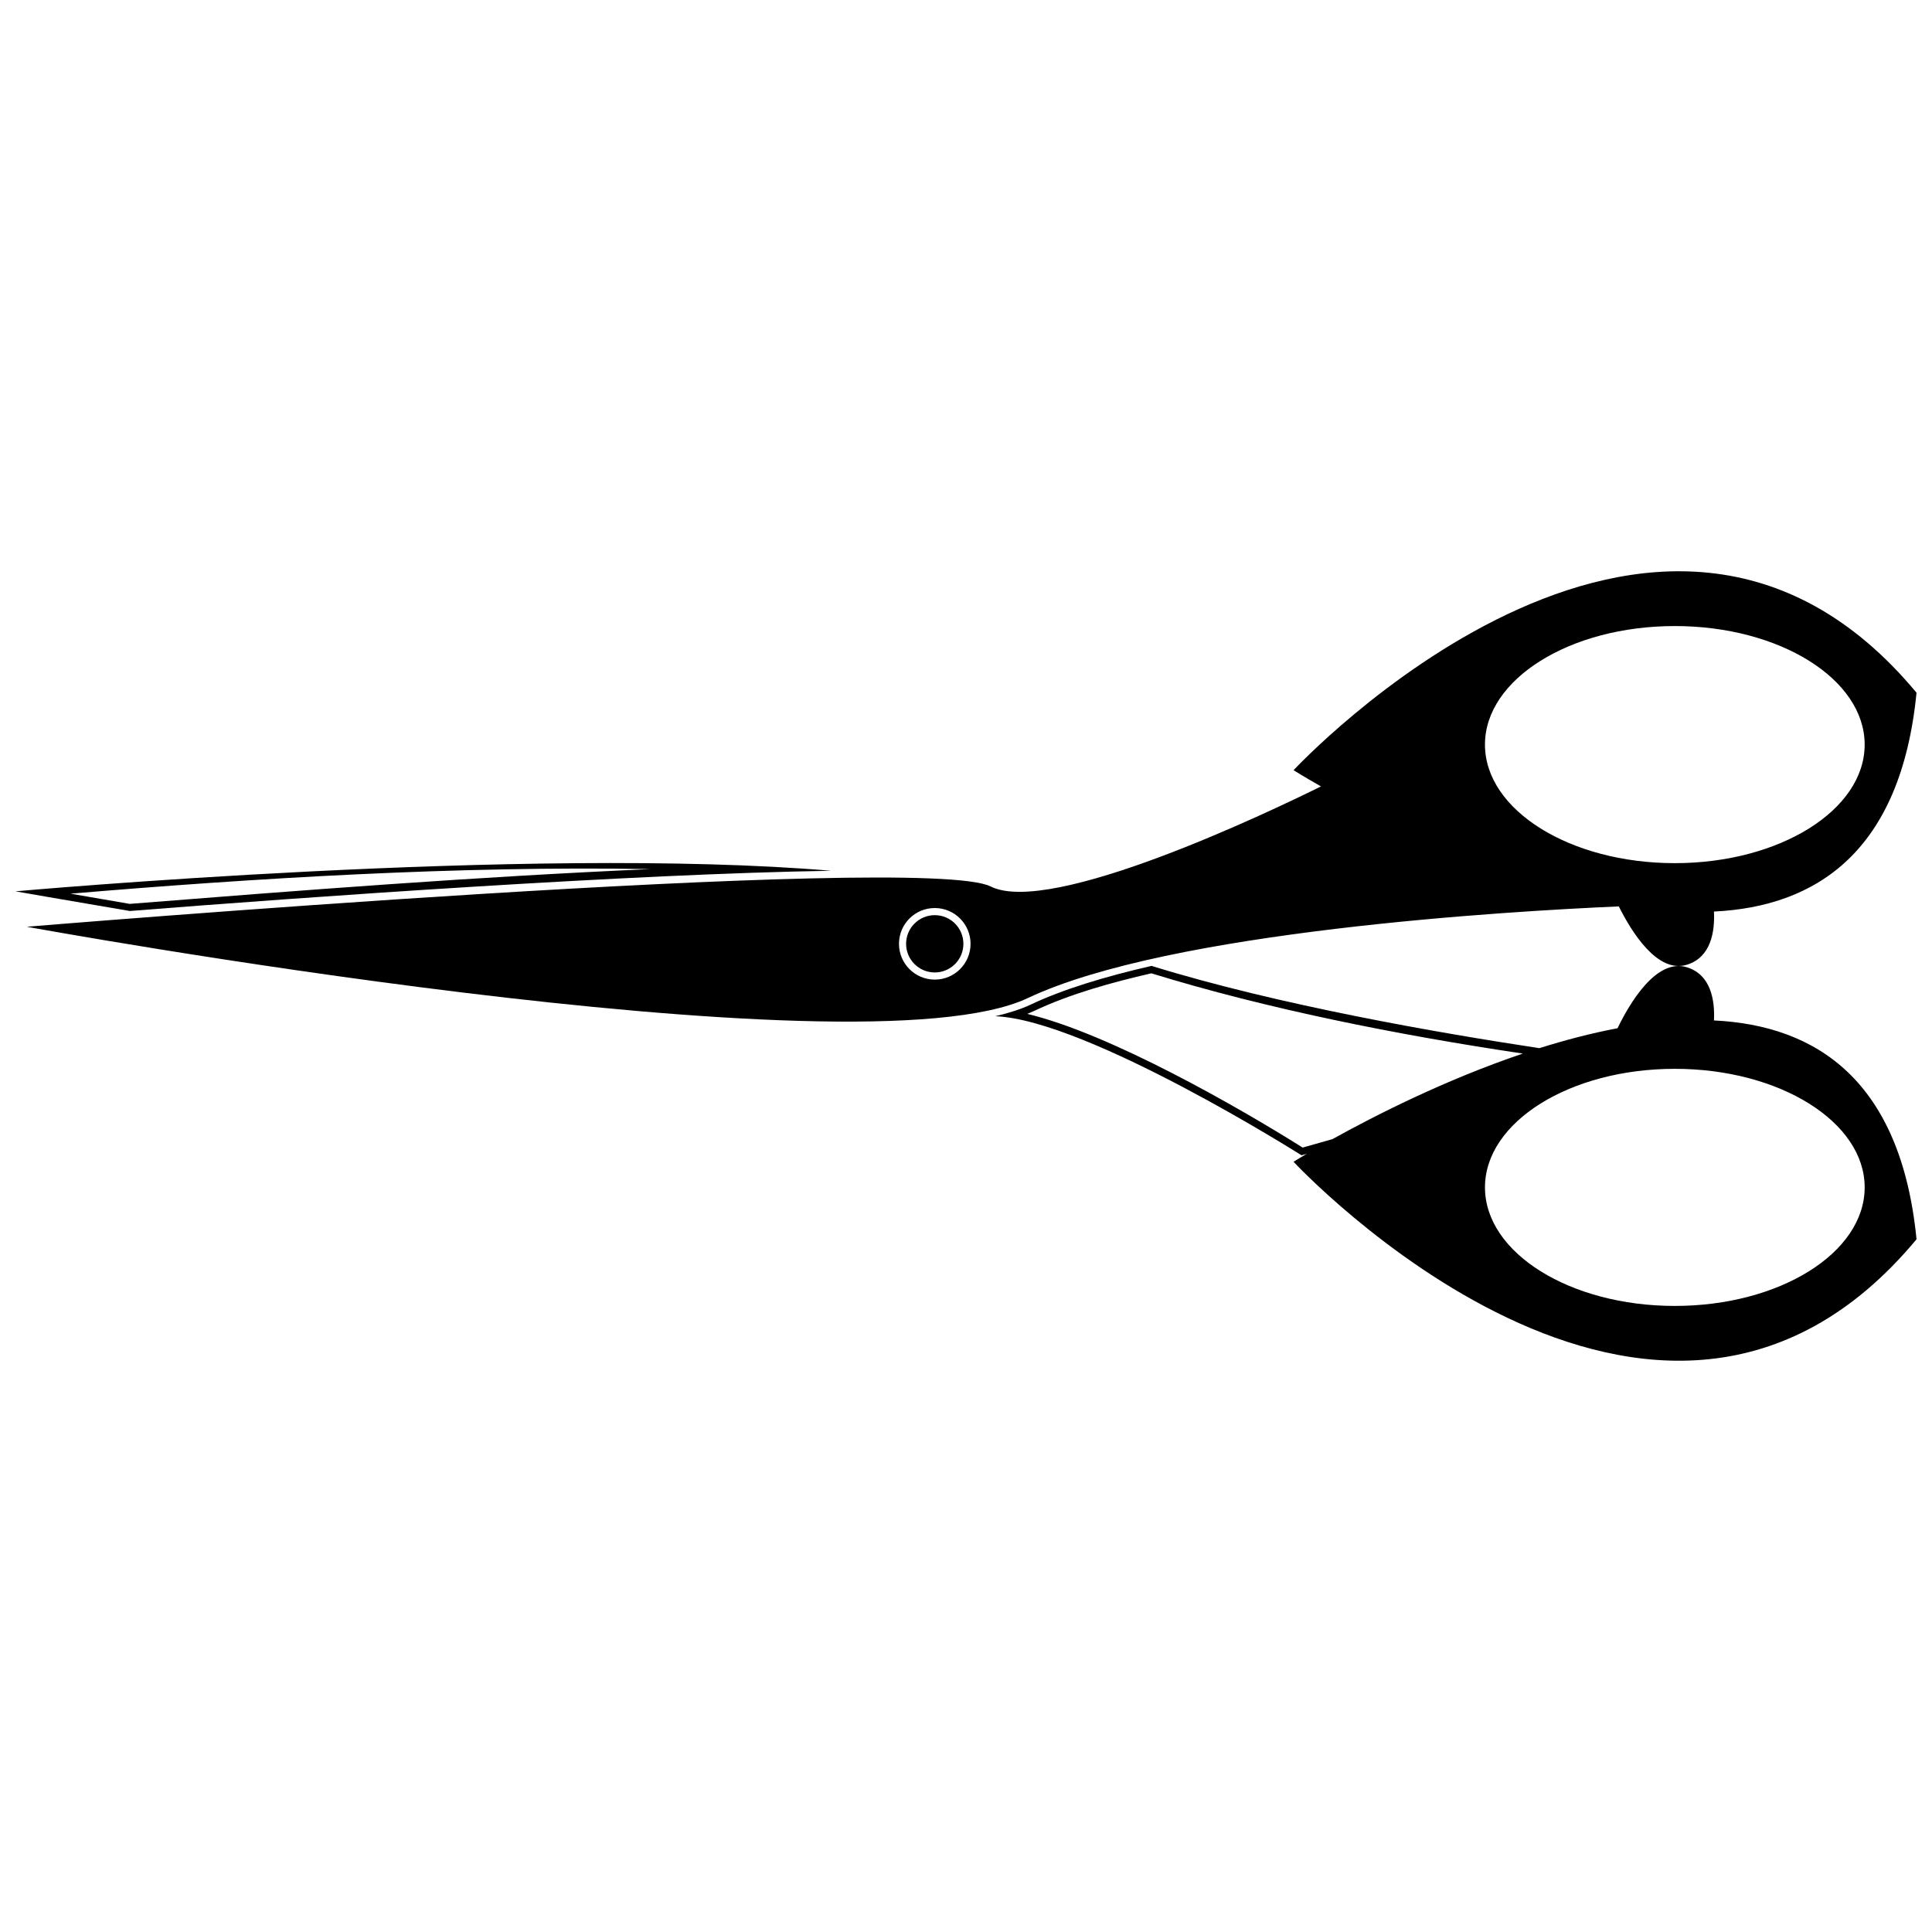 <?xml version="1.0" encoding="UTF-8"?>
<!-- Uploaded to: SVG Repo, www.svgrepo.com, Generator: SVG Repo Mixer Tools -->
<svg width="800px" height="800px" version="1.1" viewBox="144 144 512 512" xmlns="http://www.w3.org/2000/svg">
 <defs>
  <clipPath id="c">
   <path d="m148.09 372h216.91v14h-216.91z"/>
  </clipPath>
  <clipPath id="b">
   <path d="m151 295h500.9v120h-500.9z"/>
  </clipPath>
  <clipPath id="a">
   <path d="m407 399h244.9v106h-244.9z"/>
  </clipPath>
 </defs>
 <g clip-path="url(#c)">
  <path d="m148.09 380.21s11.809 2.078 30.316 5.215c46.906-3.719 133.34-9.848 185.89-10.66-80.023-6.785-216.2 5.445-216.2 5.445zm14.594 0.625c5.262 0.91 10.488 1.809 15.691 2.703 45.512-3.606 91.926-7.203 137.96-9.215-50.641-0.902-105.18 2.406-153.65 6.512z" fill-rule="evenodd"/>
 </g>
 <g clip-path="url(#b)">
  <path d="m486.81 348.11s96.16-103.44 165.09-20.531c-4.148 42.152-26.605 56.688-53.68 57.992 0.254 5.41-0.82 12.09-7.113 14.074-7.867 2.481-14.75-8.723-18.105-15.438-29.137 1.266-119.02 6.519-156.61 24.289-45.172 21.352-265.29-18.895-265.29-18.895s237.36-19.715 255.44-10.676c15.941 7.973 74.055-19.848 87.531-26.516-4.617-2.629-7.266-4.297-7.266-4.297zm-95.086 36.527c5.238 0 9.484 4.246 9.484 9.484 0 5.238-4.246 9.484-9.484 9.484-5.238 0-9.484-4.246-9.484-9.484 0-5.238 4.246-9.484 9.484-9.484zm196.12-74.727c27.781 0 50.312 14.066 50.312 31.418s-22.527 31.418-50.312 31.418c-27.781 0-50.312-14.066-50.312-31.418s22.527-31.418 50.312-31.418z" fill-rule="evenodd"/>
 </g>
 <g clip-path="url(#a)">
  <path d="m486.81 451.89s96.16 103.44 165.09 20.531c-4.148-42.152-26.605-56.688-53.68-57.992 0.254-5.41-0.82-12.09-7.113-14.074-8.152-2.57-15.242 9.535-18.445 16.137-6.945 1.312-13.91 3.144-20.711 5.281-26.551-4.008-69.211-11.406-102.77-21.801-12.508 2.859-23.551 6.242-31.977 10.23-2.602 1.23-5.789 2.25-9.445 3.106 24.453 0.984 81.156 36.855 81.156 36.855l1.379-0.395c-2.25 1.332-3.488 2.117-3.488 2.117zm60.758-28.684c-20.719 6.996-39.434 16.562-50.461 22.68l-7.891 2.234c-16.645-10.477-50.996-30.195-72.98-35.426 0.602-0.238 1.199-0.5 1.789-0.773 9.598-4.543 20.734-7.598 31.09-9.984 30.523 9.41 65.285 16.34 98.453 21.27zm40.277 66.879c27.781 0 50.312-14.066 50.312-31.418 0-17.352-22.527-31.418-50.312-31.418-27.781 0-50.312 14.066-50.312 31.418 0 17.352 22.527 31.418 50.312 31.418z" fill-rule="evenodd"/>
 </g>
 <path d="m399.31 394.12c0 4.191-3.398 7.59-7.59 7.59-4.195 0-7.594-3.398-7.594-7.59 0-4.195 3.398-7.594 7.594-7.594 4.191 0 7.59 3.398 7.59 7.594" fill-rule="evenodd"/>
</svg>